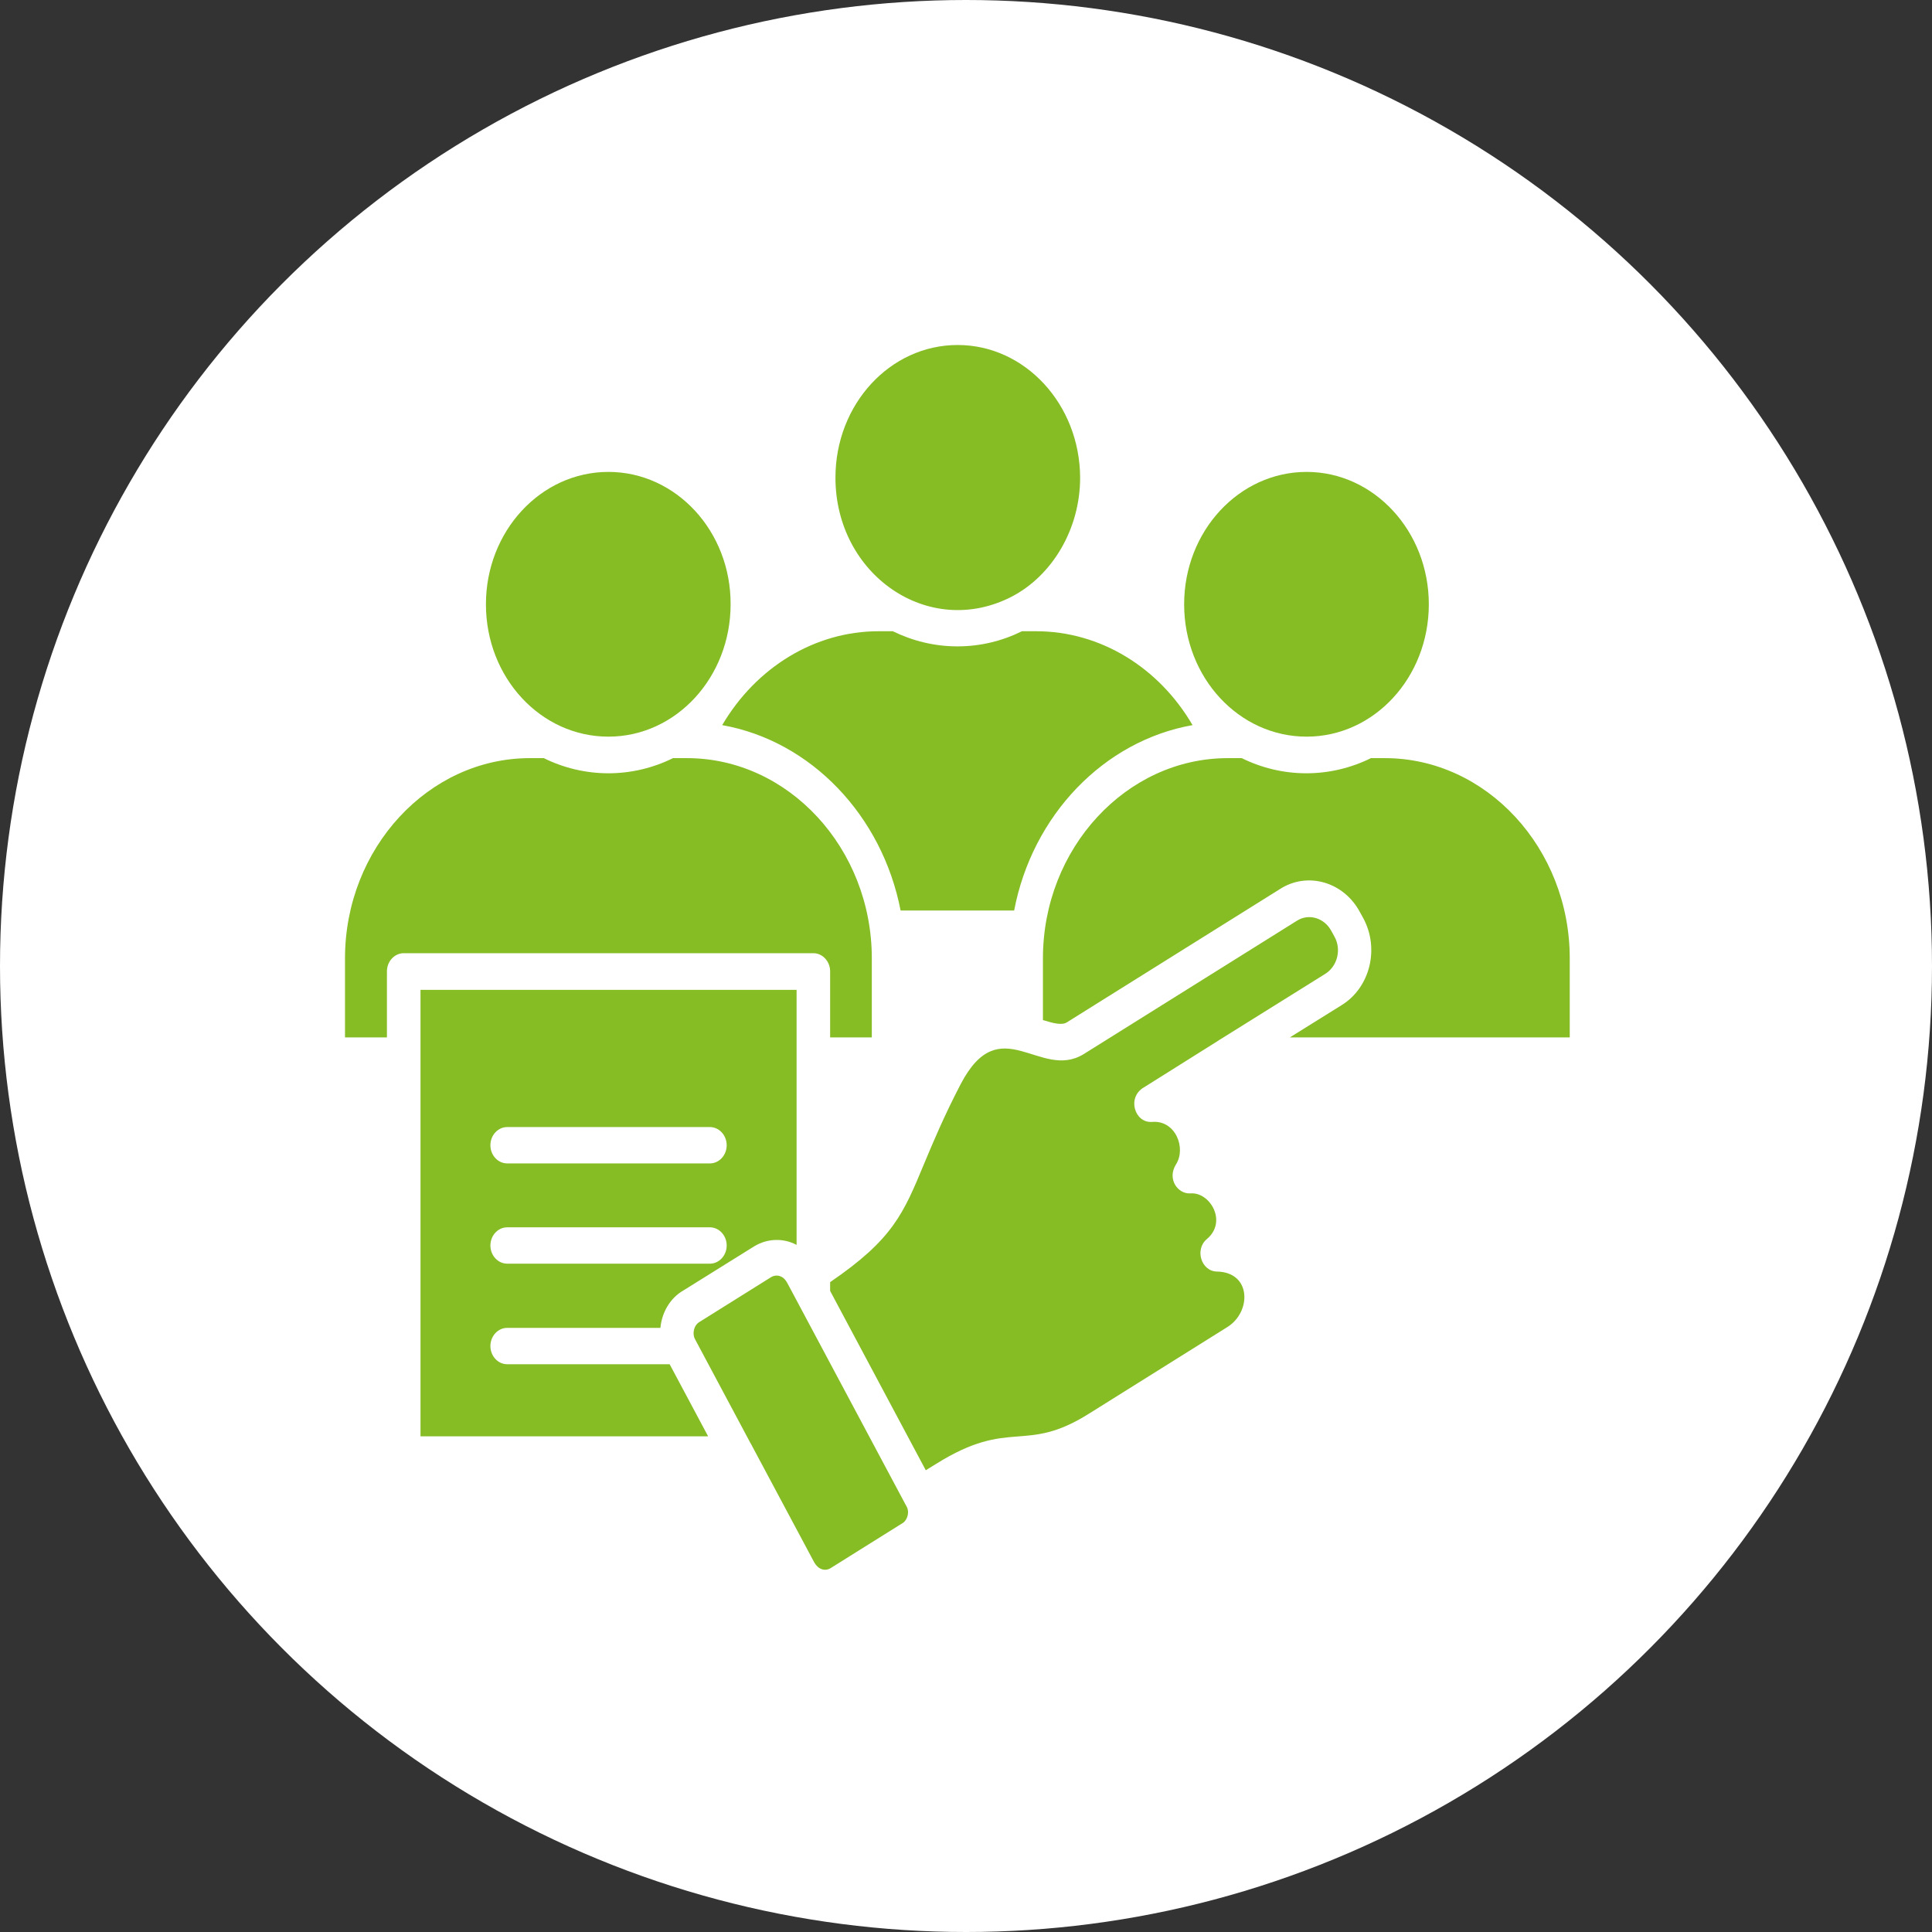 <svg width="112" height="112" viewBox="0 0 112 112" fill="none" xmlns="http://www.w3.org/2000/svg">
<rect x="0" y="0" width="112" height="112" fill="#333333" stroke="none"/>
<circle cx="56" cy="56" r="56" fill="white"/>
<path d="M41.041 83.247L38.82 79.086H29.402C28.867 79.086 28.429 78.612 28.429 78.032C28.429 77.453 28.867 76.978 29.402 76.978H38.285C38.366 76.083 38.852 75.24 39.63 74.801L43.715 72.255C44.493 71.781 45.417 71.763 46.179 72.167V57.383H24.377V83.265H41.041V83.247ZM45.774 74.626C45.612 74.327 45.515 74.081 45.207 73.976C45.044 73.923 44.85 73.941 44.688 74.046L40.506 76.662C40.246 76.838 40.117 77.277 40.279 77.611C40.295 77.646 40.327 77.681 40.344 77.734L43.521 83.686C43.553 83.739 43.586 83.791 43.618 83.862L47.2 90.569C47.427 90.973 47.816 91.113 48.157 90.903L52.339 88.286C52.615 88.111 52.728 87.637 52.566 87.356C52.55 87.303 52.517 87.268 52.501 87.233L45.774 74.626ZM55.694 62.844C54.69 64.775 54.09 66.233 53.587 67.427C52.371 70.359 51.772 71.834 48.124 74.327V74.836L53.668 85.231L54.268 84.862C58.596 82.158 59.374 84.318 63.135 81.948L71.159 76.926C72.553 76.048 72.553 73.748 70.543 73.713C69.635 73.695 69.246 72.431 69.959 71.834C71.175 70.815 70.138 69.095 69.019 69.182C68.273 69.235 67.641 68.34 68.176 67.497C68.776 66.549 68.144 64.933 66.798 65.038C65.777 65.126 65.307 63.616 66.312 63.037L70.591 60.35C70.64 60.315 70.689 60.28 70.754 60.245L76.832 56.452C77.529 56.013 77.773 55.047 77.367 54.31L77.173 53.959C76.768 53.204 75.86 52.94 75.179 53.379L62.827 61.105C60.298 62.668 57.98 58.471 55.694 62.844ZM60.477 59.139C61.044 59.314 61.563 59.455 61.854 59.262L74.206 51.536C75.795 50.517 77.902 51.114 78.843 52.888L79.037 53.239C79.977 54.995 79.426 57.242 77.789 58.261L74.774 60.14H91V55.557C91 49.183 86.169 43.95 80.285 43.95H79.475C78.34 44.512 77.059 44.828 75.73 44.828C74.401 44.828 73.12 44.512 71.986 43.95H71.175C65.291 43.95 60.46 49.183 60.46 55.557V59.139H60.477ZM29.402 73.256C28.867 73.256 28.429 72.782 28.429 72.203C28.429 71.623 28.867 71.149 29.402 71.149H41.154C41.689 71.149 42.127 71.623 42.127 72.203C42.127 72.782 41.689 73.256 41.154 73.256H29.402ZM29.402 67.444C28.867 67.444 28.429 66.97 28.429 66.391C28.429 65.811 28.867 65.337 29.402 65.337H41.154C41.689 65.337 42.127 65.811 42.127 66.391C42.127 66.97 41.689 67.444 41.154 67.444H29.402ZM22.431 60.14V56.312C22.431 55.732 22.869 55.258 23.404 55.258H47.152C47.687 55.258 48.124 55.732 48.124 56.312V60.14H50.54V55.557C50.54 49.183 45.709 43.95 39.825 43.95H39.014C37.88 44.512 36.599 44.828 35.27 44.828C33.941 44.828 32.66 44.512 31.525 43.95H30.715C24.831 43.95 20 49.183 20 55.557V60.14H22.431ZM75.746 27.357C71.823 27.357 68.646 30.799 68.646 35.03C68.646 39.28 71.823 42.704 75.746 42.704C79.669 42.704 82.83 39.262 82.83 35.03C82.83 30.799 79.653 27.357 75.746 27.357ZM58.791 52.782C59.844 47.269 63.978 42.949 69.133 42.036C67.187 38.7 63.8 36.593 60.055 36.593H59.245C58.11 37.155 56.845 37.471 55.5 37.471C54.171 37.471 52.906 37.155 51.755 36.593H50.945C47.217 36.593 43.829 38.7 41.867 42.036C47.006 42.949 51.139 47.269 52.209 52.782H58.791ZM35.27 27.357C31.347 27.357 28.17 30.799 28.17 35.03C28.17 39.28 31.347 42.704 35.27 42.704C39.193 42.704 42.354 39.262 42.354 35.03C42.37 30.799 39.193 27.357 35.27 27.357ZM55.516 20C51.593 20 48.432 23.442 48.432 27.691C48.432 33.31 53.83 37.067 58.645 34.591C61.011 33.362 62.616 30.658 62.616 27.691C62.6 23.442 59.423 20 55.516 20Z" fill="#86BC24"/>
</svg>
